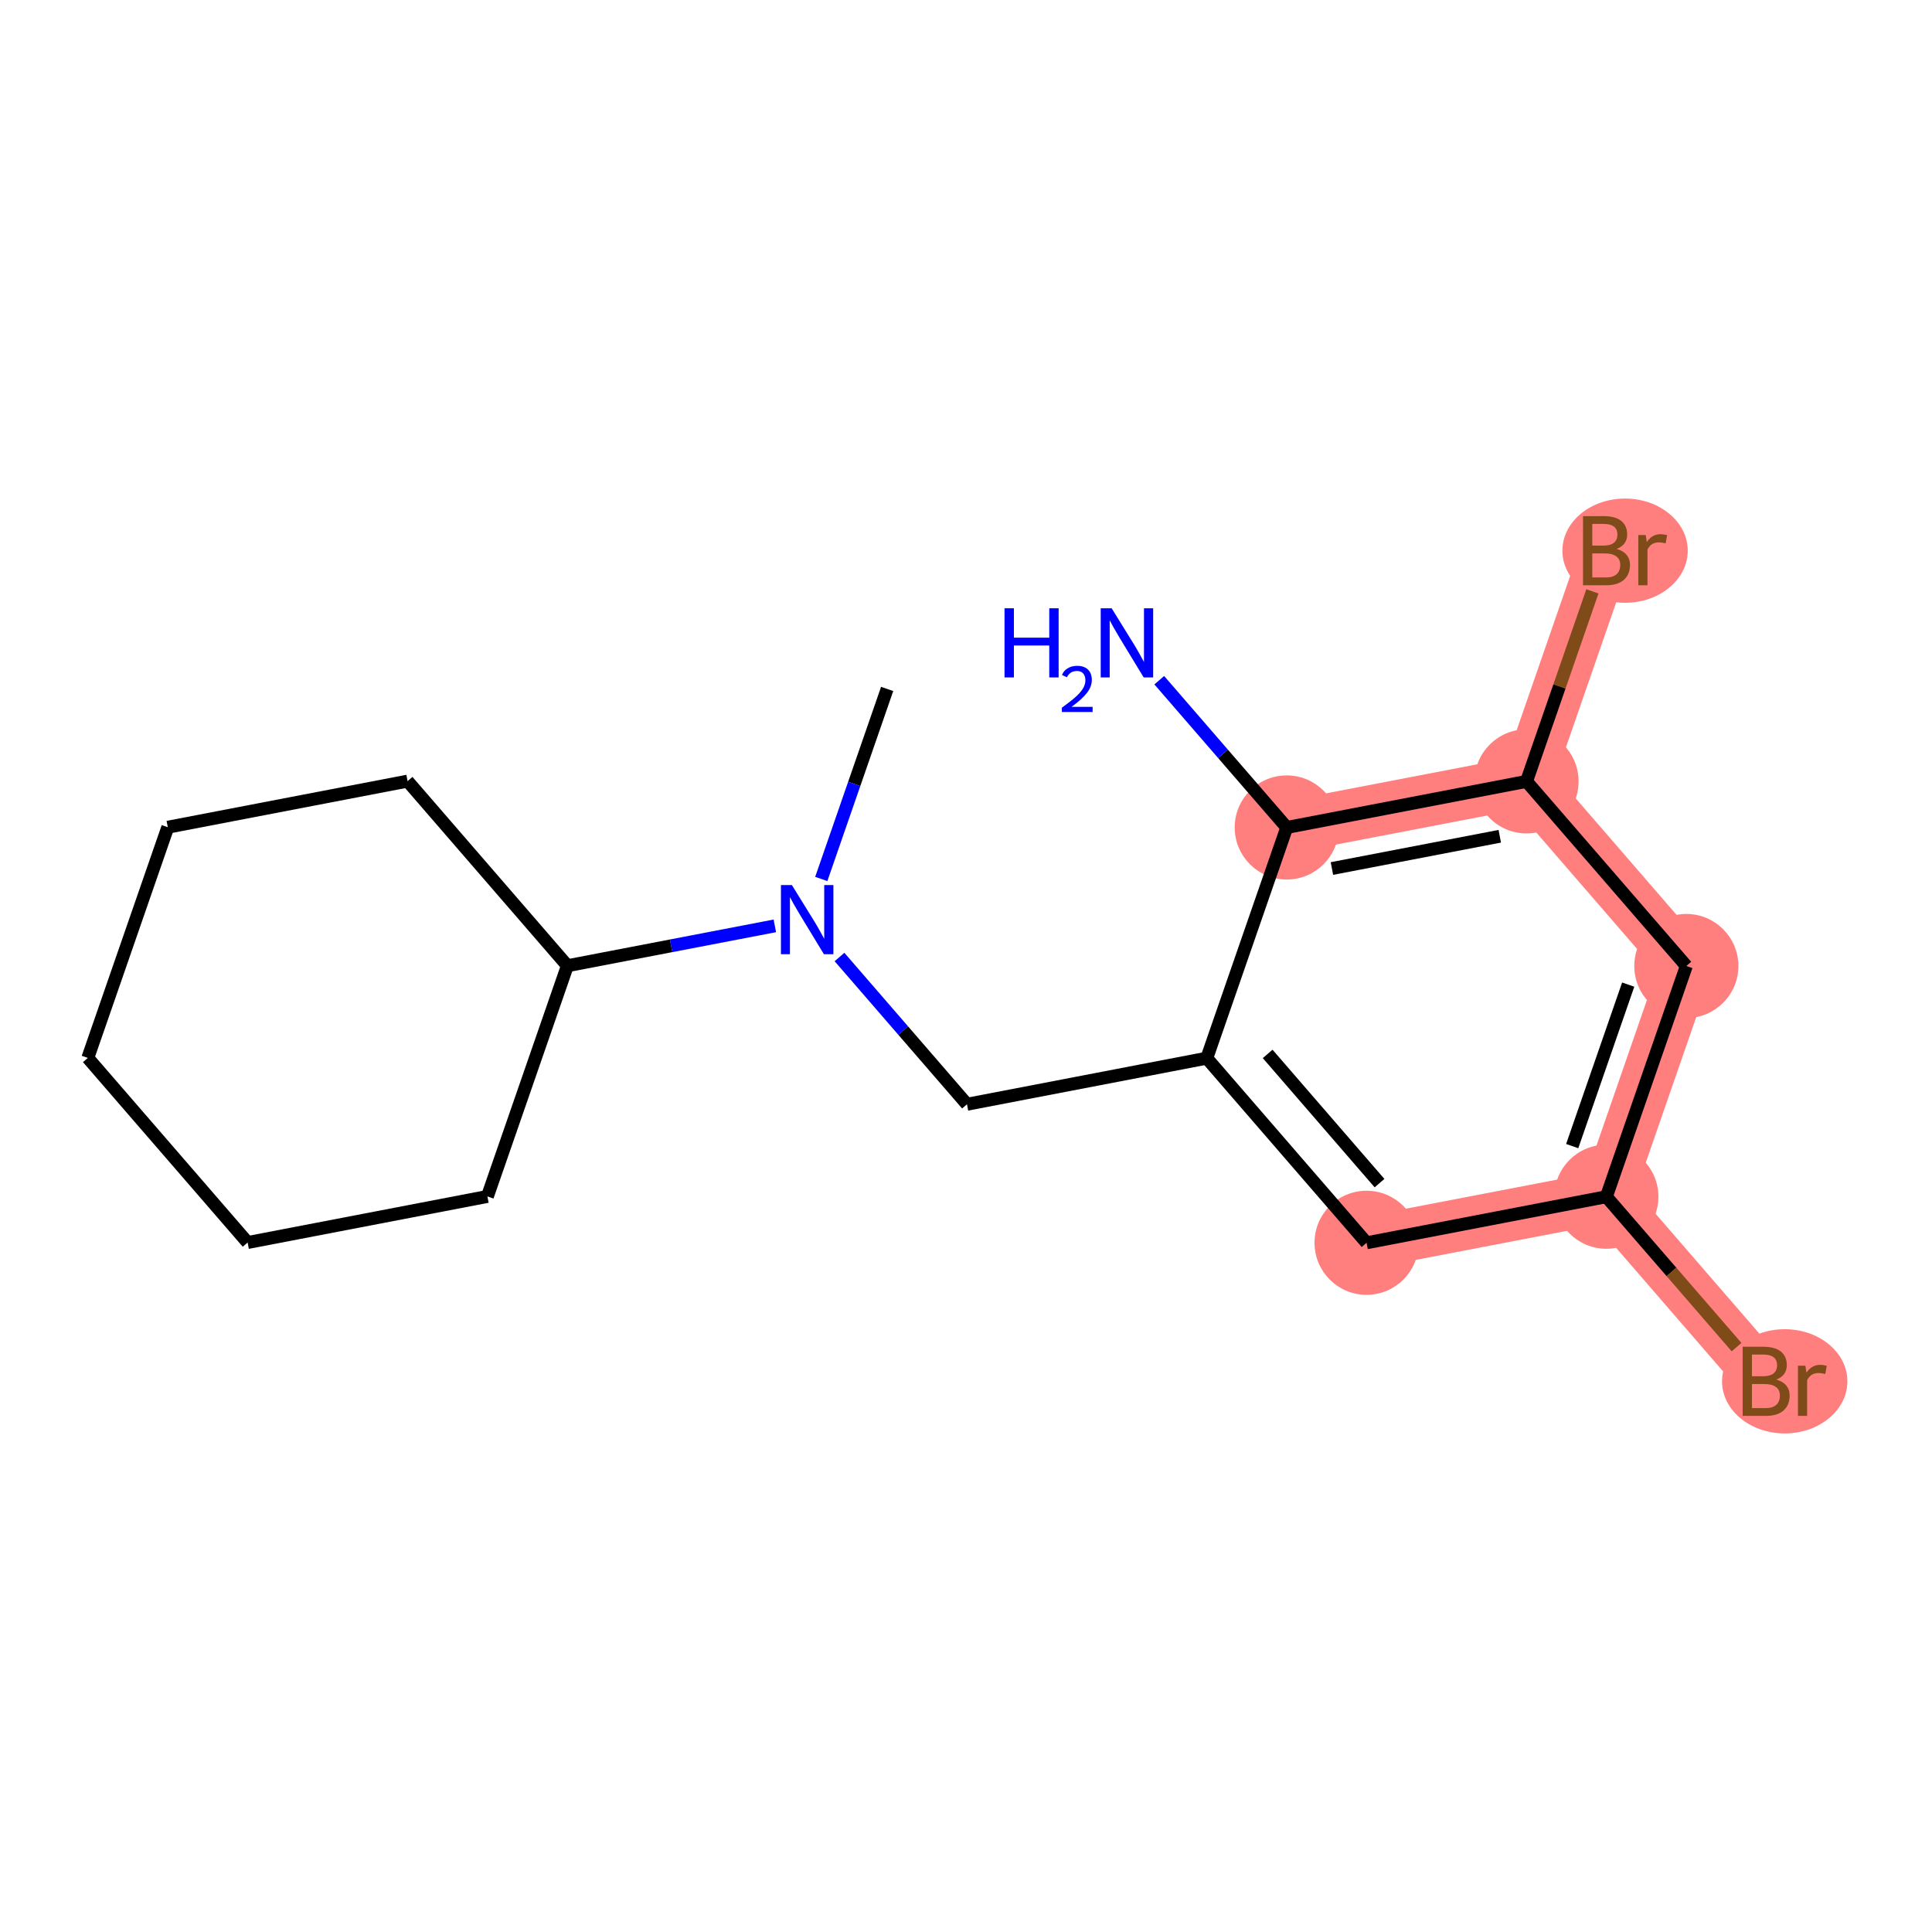 <?xml version='1.0' encoding='iso-8859-1'?>
<svg version='1.1' baseProfile='full'
              xmlns='http://www.w3.org/2000/svg'
                      xmlns:rdkit='http://www.rdkit.org/xml'
                      xmlns:xlink='http://www.w3.org/1999/xlink'
                  xml:space='preserve'
width='300px' height='300px' viewBox='0 0 300 300'>
<!-- END OF HEADER -->
<rect style='opacity:1.0;fill:#FFFFFF;stroke:none' width='300' height='300' x='0' y='0'> </rect>
<rect style='opacity:1.0;fill:#FFFFFF;stroke:none' width='300' height='300' x='0' y='0'> </rect>
<path d='M 212.2,192.98 L 249.434,185.824' style='fill:none;fill-rule:evenodd;stroke:#FF7F7F;stroke-width:8.1px;stroke-linecap:butt;stroke-linejoin:miter;stroke-opacity:1' />
<path d='M 249.434,185.824 L 274.249,214.491' style='fill:none;fill-rule:evenodd;stroke:#FF7F7F;stroke-width:8.1px;stroke-linecap:butt;stroke-linejoin:miter;stroke-opacity:1' />
<path d='M 249.434,185.824 L 261.853,150' style='fill:none;fill-rule:evenodd;stroke:#FF7F7F;stroke-width:8.1px;stroke-linecap:butt;stroke-linejoin:miter;stroke-opacity:1' />
<path d='M 261.853,150 L 237.039,121.333' style='fill:none;fill-rule:evenodd;stroke:#FF7F7F;stroke-width:8.1px;stroke-linecap:butt;stroke-linejoin:miter;stroke-opacity:1' />
<path d='M 237.039,121.333 L 249.458,85.509' style='fill:none;fill-rule:evenodd;stroke:#FF7F7F;stroke-width:8.1px;stroke-linecap:butt;stroke-linejoin:miter;stroke-opacity:1' />
<path d='M 237.039,121.333 L 199.805,128.489' style='fill:none;fill-rule:evenodd;stroke:#FF7F7F;stroke-width:8.1px;stroke-linecap:butt;stroke-linejoin:miter;stroke-opacity:1' />
<ellipse cx='212.2' cy='192.98' rx='7.583' ry='7.583'  style='fill:#FF7F7F;fill-rule:evenodd;stroke:#FF7F7F;stroke-width:1.0px;stroke-linecap:butt;stroke-linejoin:miter;stroke-opacity:1' />
<ellipse cx='249.434' cy='185.824' rx='7.583' ry='7.583'  style='fill:#FF7F7F;fill-rule:evenodd;stroke:#FF7F7F;stroke-width:1.0px;stroke-linecap:butt;stroke-linejoin:miter;stroke-opacity:1' />
<ellipse cx='277.13' cy='214.491' rx='9.233' ry='7.593'  style='fill:#FF7F7F;fill-rule:evenodd;stroke:#FF7F7F;stroke-width:1.0px;stroke-linecap:butt;stroke-linejoin:miter;stroke-opacity:1' />
<ellipse cx='261.853' cy='150' rx='7.583' ry='7.583'  style='fill:#FF7F7F;fill-rule:evenodd;stroke:#FF7F7F;stroke-width:1.0px;stroke-linecap:butt;stroke-linejoin:miter;stroke-opacity:1' />
<ellipse cx='237.039' cy='121.333' rx='7.583' ry='7.583'  style='fill:#FF7F7F;fill-rule:evenodd;stroke:#FF7F7F;stroke-width:1.0px;stroke-linecap:butt;stroke-linejoin:miter;stroke-opacity:1' />
<ellipse cx='252.339' cy='85.509' rx='9.233' ry='7.593'  style='fill:#FF7F7F;fill-rule:evenodd;stroke:#FF7F7F;stroke-width:1.0px;stroke-linecap:butt;stroke-linejoin:miter;stroke-opacity:1' />
<ellipse cx='199.805' cy='128.489' rx='7.583' ry='7.583'  style='fill:#FF7F7F;fill-rule:evenodd;stroke:#FF7F7F;stroke-width:1.0px;stroke-linecap:butt;stroke-linejoin:miter;stroke-opacity:1' />
<path class='bond-0 atom-0 atom-1' d='M 137.757,106.979 L 132.642,121.732' style='fill:none;fill-rule:evenodd;stroke:#000000;stroke-width:2.0px;stroke-linecap:butt;stroke-linejoin:miter;stroke-opacity:1' />
<path class='bond-0 atom-0 atom-1' d='M 132.642,121.732 L 127.527,136.486' style='fill:none;fill-rule:evenodd;stroke:#0000FF;stroke-width:2.0px;stroke-linecap:butt;stroke-linejoin:miter;stroke-opacity:1' />
<path class='bond-1 atom-1 atom-2' d='M 130.357,148.602 L 140.255,160.036' style='fill:none;fill-rule:evenodd;stroke:#0000FF;stroke-width:2.0px;stroke-linecap:butt;stroke-linejoin:miter;stroke-opacity:1' />
<path class='bond-1 atom-1 atom-2' d='M 140.255,160.036 L 150.152,171.47' style='fill:none;fill-rule:evenodd;stroke:#000000;stroke-width:2.0px;stroke-linecap:butt;stroke-linejoin:miter;stroke-opacity:1' />
<path class='bond-11 atom-1 atom-12' d='M 120.317,143.767 L 104.211,146.863' style='fill:none;fill-rule:evenodd;stroke:#0000FF;stroke-width:2.0px;stroke-linecap:butt;stroke-linejoin:miter;stroke-opacity:1' />
<path class='bond-11 atom-1 atom-12' d='M 104.211,146.863 L 88.104,149.959' style='fill:none;fill-rule:evenodd;stroke:#000000;stroke-width:2.0px;stroke-linecap:butt;stroke-linejoin:miter;stroke-opacity:1' />
<path class='bond-2 atom-2 atom-3' d='M 150.152,171.47 L 187.386,164.313' style='fill:none;fill-rule:evenodd;stroke:#000000;stroke-width:2.0px;stroke-linecap:butt;stroke-linejoin:miter;stroke-opacity:1' />
<path class='bond-3 atom-3 atom-4' d='M 187.386,164.313 L 212.2,192.98' style='fill:none;fill-rule:evenodd;stroke:#000000;stroke-width:2.0px;stroke-linecap:butt;stroke-linejoin:miter;stroke-opacity:1' />
<path class='bond-3 atom-3 atom-4' d='M 196.841,163.65 L 214.212,183.717' style='fill:none;fill-rule:evenodd;stroke:#000000;stroke-width:2.0px;stroke-linecap:butt;stroke-linejoin:miter;stroke-opacity:1' />
<path class='bond-17 atom-10 atom-3' d='M 199.805,128.489 L 187.386,164.313' style='fill:none;fill-rule:evenodd;stroke:#000000;stroke-width:2.0px;stroke-linecap:butt;stroke-linejoin:miter;stroke-opacity:1' />
<path class='bond-4 atom-4 atom-5' d='M 212.2,192.98 L 249.434,185.824' style='fill:none;fill-rule:evenodd;stroke:#000000;stroke-width:2.0px;stroke-linecap:butt;stroke-linejoin:miter;stroke-opacity:1' />
<path class='bond-5 atom-5 atom-6' d='M 249.434,185.824 L 259.544,197.503' style='fill:none;fill-rule:evenodd;stroke:#000000;stroke-width:2.0px;stroke-linecap:butt;stroke-linejoin:miter;stroke-opacity:1' />
<path class='bond-5 atom-5 atom-6' d='M 259.544,197.503 L 269.653,209.182' style='fill:none;fill-rule:evenodd;stroke:#7F4C19;stroke-width:2.0px;stroke-linecap:butt;stroke-linejoin:miter;stroke-opacity:1' />
<path class='bond-6 atom-5 atom-7' d='M 249.434,185.824 L 261.853,150' style='fill:none;fill-rule:evenodd;stroke:#000000;stroke-width:2.0px;stroke-linecap:butt;stroke-linejoin:miter;stroke-opacity:1' />
<path class='bond-6 atom-5 atom-7' d='M 244.132,177.966 L 252.826,152.89' style='fill:none;fill-rule:evenodd;stroke:#000000;stroke-width:2.0px;stroke-linecap:butt;stroke-linejoin:miter;stroke-opacity:1' />
<path class='bond-7 atom-7 atom-8' d='M 261.853,150 L 237.039,121.333' style='fill:none;fill-rule:evenodd;stroke:#000000;stroke-width:2.0px;stroke-linecap:butt;stroke-linejoin:miter;stroke-opacity:1' />
<path class='bond-8 atom-8 atom-9' d='M 237.039,121.333 L 242.153,106.579' style='fill:none;fill-rule:evenodd;stroke:#000000;stroke-width:2.0px;stroke-linecap:butt;stroke-linejoin:miter;stroke-opacity:1' />
<path class='bond-8 atom-8 atom-9' d='M 242.153,106.579 L 247.268,91.826' style='fill:none;fill-rule:evenodd;stroke:#7F4C19;stroke-width:2.0px;stroke-linecap:butt;stroke-linejoin:miter;stroke-opacity:1' />
<path class='bond-9 atom-8 atom-10' d='M 237.039,121.333 L 199.805,128.489' style='fill:none;fill-rule:evenodd;stroke:#000000;stroke-width:2.0px;stroke-linecap:butt;stroke-linejoin:miter;stroke-opacity:1' />
<path class='bond-9 atom-8 atom-10' d='M 232.885,129.853 L 206.821,134.863' style='fill:none;fill-rule:evenodd;stroke:#000000;stroke-width:2.0px;stroke-linecap:butt;stroke-linejoin:miter;stroke-opacity:1' />
<path class='bond-10 atom-10 atom-11' d='M 199.805,128.489 L 189.908,117.056' style='fill:none;fill-rule:evenodd;stroke:#000000;stroke-width:2.0px;stroke-linecap:butt;stroke-linejoin:miter;stroke-opacity:1' />
<path class='bond-10 atom-10 atom-11' d='M 189.908,117.056 L 180.01,105.622' style='fill:none;fill-rule:evenodd;stroke:#0000FF;stroke-width:2.0px;stroke-linecap:butt;stroke-linejoin:miter;stroke-opacity:1' />
<path class='bond-12 atom-12 atom-13' d='M 88.104,149.959 L 75.685,185.783' style='fill:none;fill-rule:evenodd;stroke:#000000;stroke-width:2.0px;stroke-linecap:butt;stroke-linejoin:miter;stroke-opacity:1' />
<path class='bond-18 atom-17 atom-12' d='M 63.289,121.292 L 88.104,149.959' style='fill:none;fill-rule:evenodd;stroke:#000000;stroke-width:2.0px;stroke-linecap:butt;stroke-linejoin:miter;stroke-opacity:1' />
<path class='bond-13 atom-13 atom-14' d='M 75.685,185.783 L 38.451,192.939' style='fill:none;fill-rule:evenodd;stroke:#000000;stroke-width:2.0px;stroke-linecap:butt;stroke-linejoin:miter;stroke-opacity:1' />
<path class='bond-14 atom-14 atom-15' d='M 38.451,192.939 L 13.636,164.272' style='fill:none;fill-rule:evenodd;stroke:#000000;stroke-width:2.0px;stroke-linecap:butt;stroke-linejoin:miter;stroke-opacity:1' />
<path class='bond-15 atom-15 atom-16' d='M 13.636,164.272 L 26.055,128.449' style='fill:none;fill-rule:evenodd;stroke:#000000;stroke-width:2.0px;stroke-linecap:butt;stroke-linejoin:miter;stroke-opacity:1' />
<path class='bond-16 atom-16 atom-17' d='M 26.055,128.449 L 63.289,121.292' style='fill:none;fill-rule:evenodd;stroke:#000000;stroke-width:2.0px;stroke-linecap:butt;stroke-linejoin:miter;stroke-opacity:1' />
<path  class='atom-1' d='M 122.964 137.434
L 126.483 143.121
Q 126.831 143.682, 127.392 144.698
Q 127.954 145.714, 127.984 145.775
L 127.984 137.434
L 129.41 137.434
L 129.41 148.171
L 127.938 148.171
L 124.162 141.953
Q 123.722 141.225, 123.252 140.391
Q 122.797 139.557, 122.661 139.299
L 122.661 148.171
L 121.265 148.171
L 121.265 137.434
L 122.964 137.434
' fill='#0000FF'/>
<path  class='atom-6' d='M 275.818 214.218
Q 276.85 214.506, 277.365 215.143
Q 277.896 215.765, 277.896 216.69
Q 277.896 218.176, 276.941 219.025
Q 276 219.859, 274.211 219.859
L 270.601 219.859
L 270.601 209.122
L 273.771 209.122
Q 275.606 209.122, 276.531 209.865
Q 277.456 210.608, 277.456 211.973
Q 277.456 213.596, 275.818 214.218
M 272.042 210.335
L 272.042 213.702
L 273.771 213.702
Q 274.833 213.702, 275.379 213.277
Q 275.94 212.838, 275.94 211.973
Q 275.94 210.335, 273.771 210.335
L 272.042 210.335
M 274.211 218.646
Q 275.257 218.646, 275.818 218.146
Q 276.38 217.645, 276.38 216.69
Q 276.38 215.81, 275.758 215.37
Q 275.151 214.915, 273.983 214.915
L 272.042 214.915
L 272.042 218.646
L 274.211 218.646
' fill='#7F4C19'/>
<path  class='atom-6' d='M 280.338 212.064
L 280.505 213.141
Q 281.324 211.928, 282.658 211.928
Q 283.083 211.928, 283.659 212.079
L 283.432 213.353
Q 282.78 213.202, 282.416 213.202
Q 281.779 213.202, 281.354 213.459
Q 280.945 213.702, 280.611 214.294
L 280.611 219.859
L 279.185 219.859
L 279.185 212.064
L 280.338 212.064
' fill='#7F4C19'/>
<path  class='atom-9' d='M 251.027 85.236
Q 252.059 85.525, 252.574 86.162
Q 253.105 86.783, 253.105 87.708
Q 253.105 89.195, 252.15 90.044
Q 251.209 90.878, 249.42 90.878
L 245.81 90.878
L 245.81 80.141
L 248.98 80.141
Q 250.815 80.141, 251.74 80.884
Q 252.665 81.627, 252.665 82.992
Q 252.665 84.615, 251.027 85.236
M 247.251 81.354
L 247.251 84.721
L 248.98 84.721
Q 250.042 84.721, 250.588 84.296
Q 251.149 83.856, 251.149 82.992
Q 251.149 81.354, 248.98 81.354
L 247.251 81.354
M 249.42 89.665
Q 250.466 89.665, 251.027 89.164
Q 251.588 88.664, 251.588 87.708
Q 251.588 86.829, 250.967 86.389
Q 250.36 85.934, 249.192 85.934
L 247.251 85.934
L 247.251 89.665
L 249.42 89.665
' fill='#7F4C19'/>
<path  class='atom-9' d='M 255.547 83.083
L 255.714 84.16
Q 256.533 82.946, 257.867 82.946
Q 258.292 82.946, 258.868 83.098
L 258.641 84.372
Q 257.989 84.22, 257.625 84.22
Q 256.988 84.22, 256.563 84.478
Q 256.153 84.721, 255.82 85.312
L 255.82 90.878
L 254.394 90.878
L 254.394 83.083
L 255.547 83.083
' fill='#7F4C19'/>
<path  class='atom-11' d='M 155.982 94.454
L 157.438 94.454
L 157.438 99.019
L 162.928 99.019
L 162.928 94.454
L 164.384 94.454
L 164.384 105.191
L 162.928 105.191
L 162.928 100.232
L 157.438 100.232
L 157.438 105.191
L 155.982 105.191
L 155.982 94.454
' fill='#0000FF'/>
<path  class='atom-11' d='M 164.905 104.815
Q 165.165 104.144, 165.786 103.774
Q 166.406 103.393, 167.267 103.393
Q 168.338 103.393, 168.939 103.974
Q 169.539 104.554, 169.539 105.585
Q 169.539 106.636, 168.759 107.617
Q 167.988 108.598, 166.386 109.759
L 169.659 109.759
L 169.659 110.56
L 164.885 110.56
L 164.885 109.889
Q 166.206 108.948, 166.987 108.248
Q 167.778 107.547, 168.158 106.917
Q 168.538 106.286, 168.538 105.635
Q 168.538 104.955, 168.198 104.574
Q 167.858 104.194, 167.267 104.194
Q 166.697 104.194, 166.316 104.424
Q 165.936 104.654, 165.666 105.165
L 164.905 104.815
' fill='#0000FF'/>
<path  class='atom-11' d='M 172.617 94.454
L 176.135 100.141
Q 176.484 100.702, 177.045 101.718
Q 177.606 102.734, 177.637 102.795
L 177.637 94.454
L 179.062 94.454
L 179.062 105.191
L 177.591 105.191
L 173.815 98.973
Q 173.375 98.245, 172.905 97.411
Q 172.45 96.577, 172.313 96.319
L 172.313 105.191
L 170.918 105.191
L 170.918 94.454
L 172.617 94.454
' fill='#0000FF'/>
</svg>
